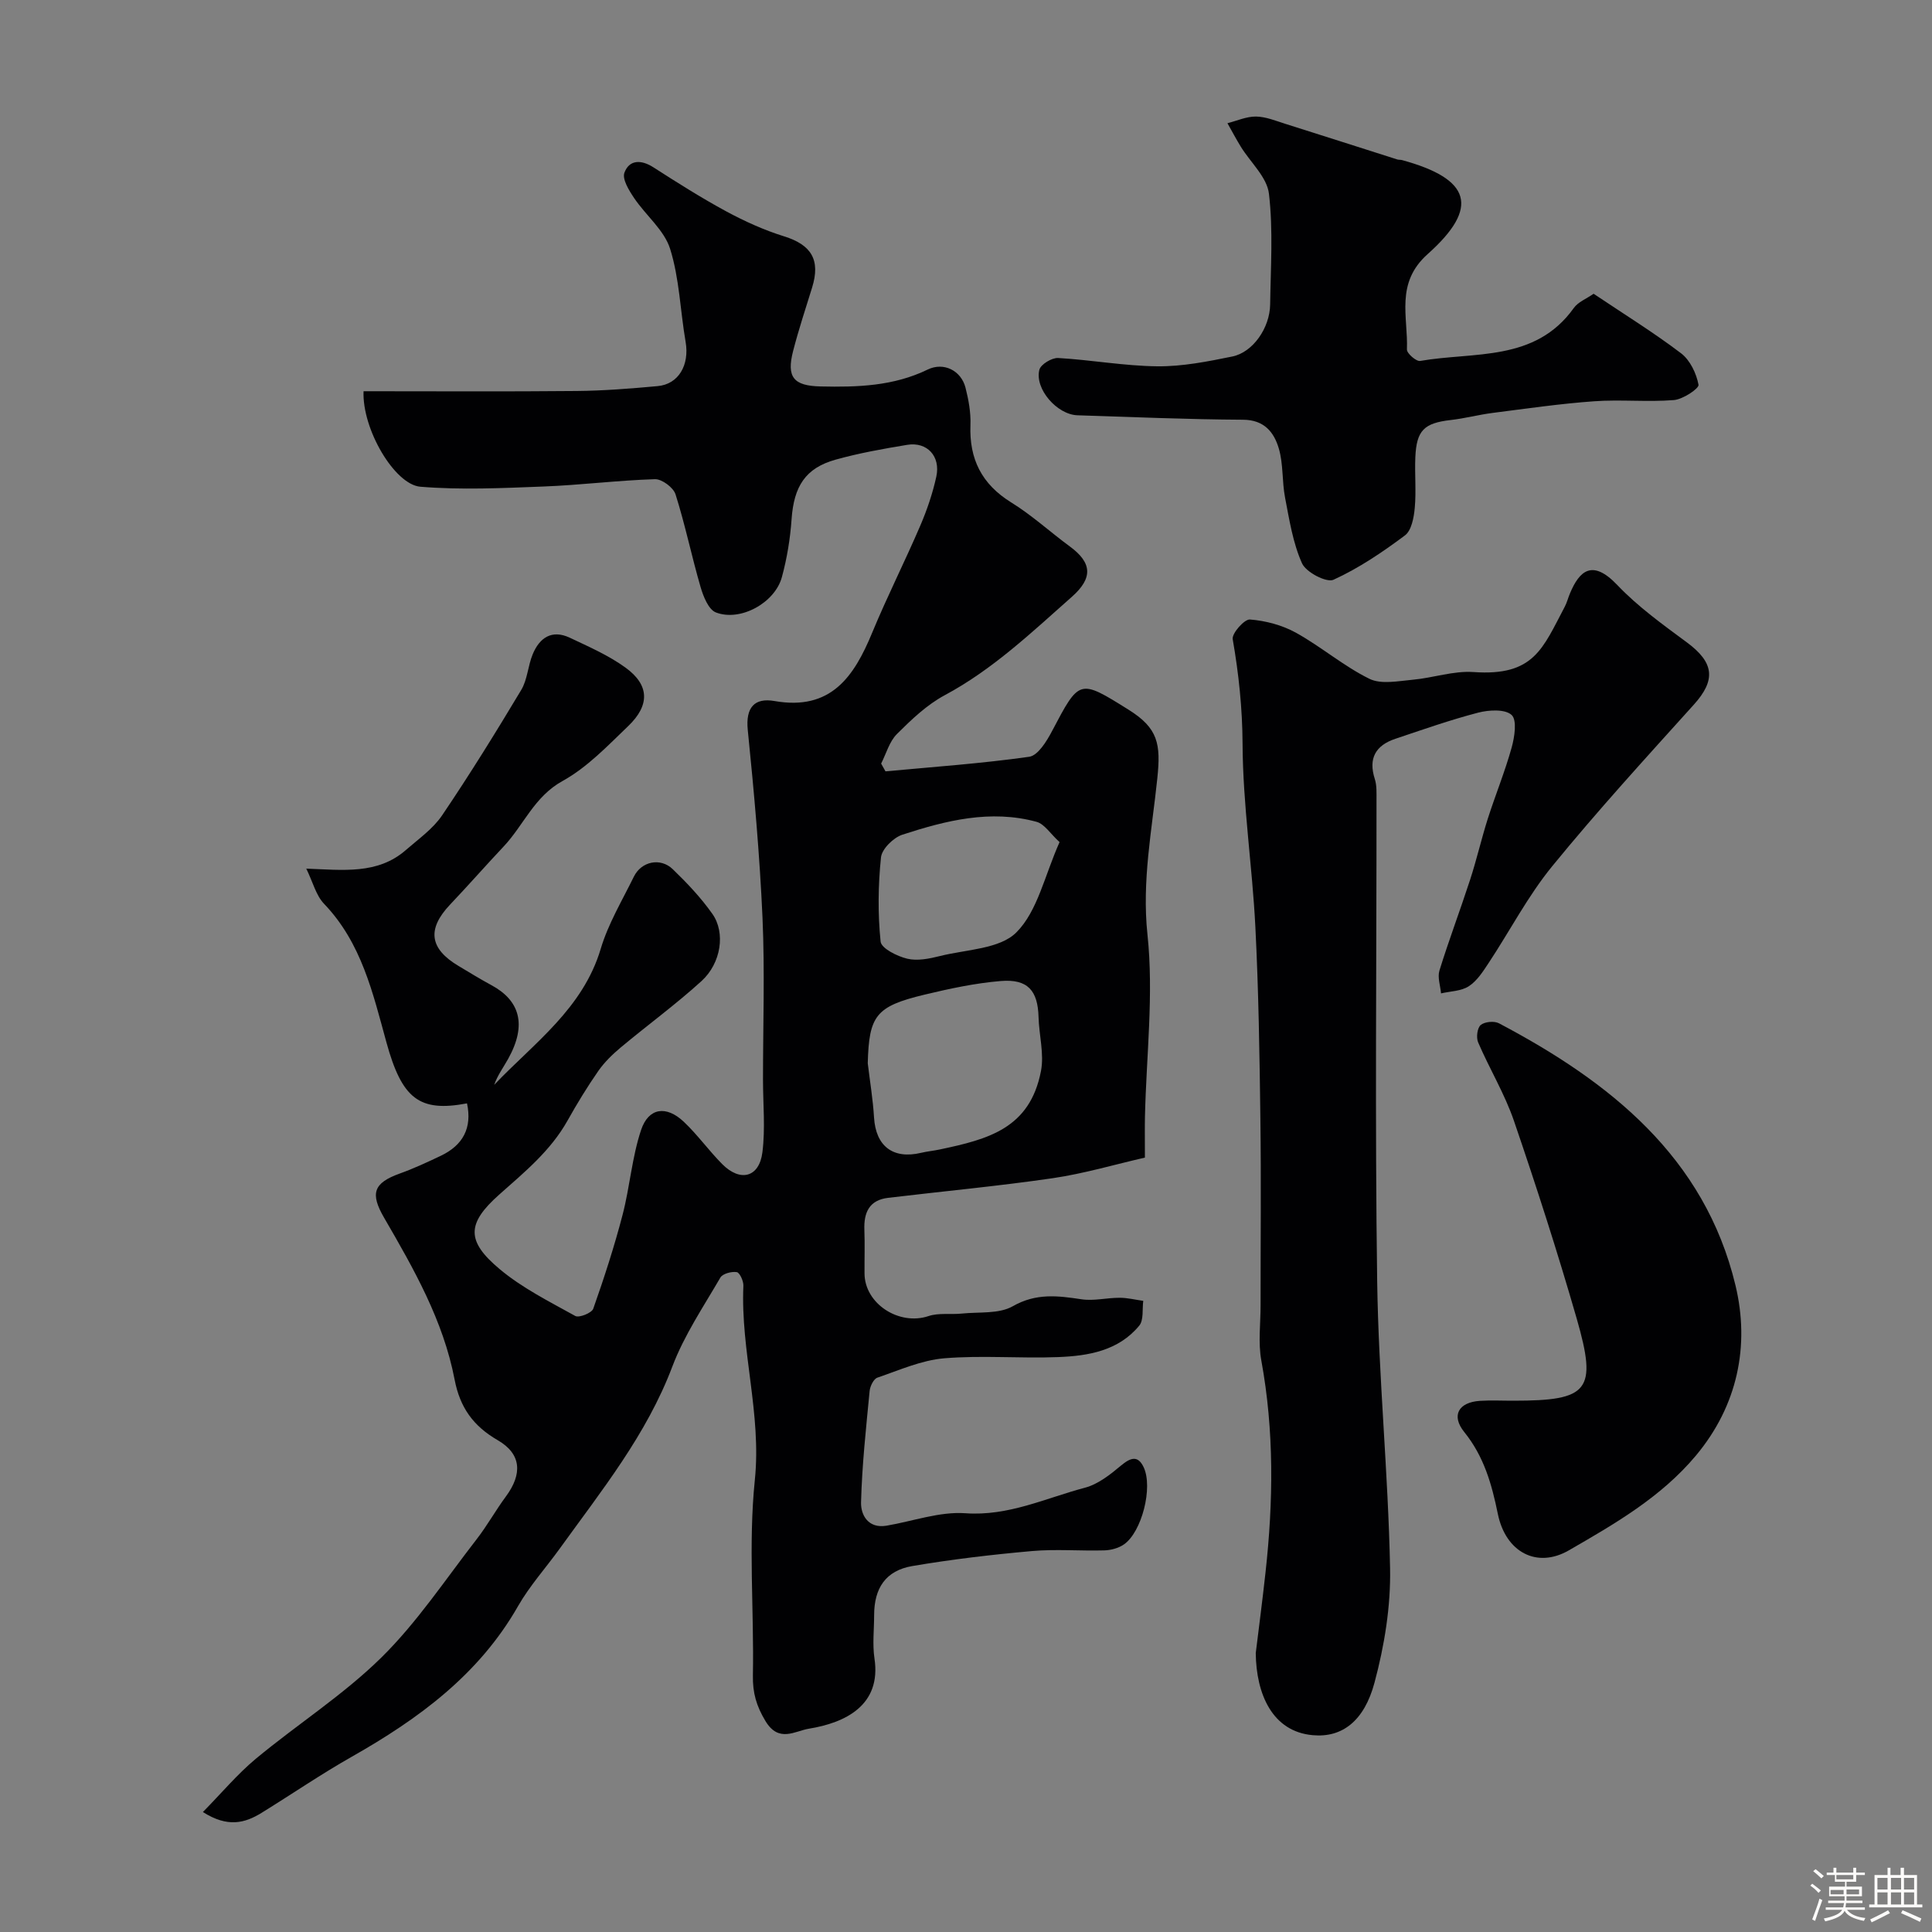 <svg enable-background="new 0 0 400 400" viewBox="0 0 400 400" xmlns="http://www.w3.org/2000/svg"><rect x="0" y="0" width="400" height="400" fill="#808080" stroke="none"/><path d="m374.8 390.4.4-.4c.7.5 1.3 1 1.8 1.4l-.5.5c-.5-.6-1.1-1.1-1.7-1.5zm1 7.3-.6-.3c.5-1.4 1.1-2.8 1.5-4.3.2.1.4.2.6.3-.5 1.3-1 2.8-1.5 4.3zm-.4-10.3.5-.4c.4.3 1 .8 1.7 1.4l-.5.5c-.5-.5-1.1-1-1.7-1.5zm2.5.3h1.7v-1h.6v1h3.5v-1h.6v1h1.8v.5h-1.8v1.4h-2v1h3.2v2h-3.2v.9h3.3v.5h-3.4c0 .3-.1.6-.1.9h4v.5h-3.7c.7.9 1.9 1.5 3.8 1.7-.1.2-.2.4-.3.6-2.1-.4-3.5-1.1-4-2.1-.4 1-1.8 1.7-4 2.2-.1-.2-.2-.4-.3-.6 2.1-.4 3.4-1 3.8-1.8h-3.4v-.5h3.6c.1-.3.1-.6.2-.9h-3.3v-.5h3.4c0-.3 0-.6 0-.9h-3.2v-2h3.3v-1h-2.1v-1.4h-1.7v-.5zm1.1 3.5v1h2.7c0-.3 0-.4 0-.4 0-.1 0-.2 0-.2 0-.1 0-.2 0-.3h-2.7zm1.2-3v.9h3.5v-.9zm4.7 3h-2.6v.6.4h2.6z" fill="#fcfbfa"/><path d="m393.6 386.7h.6v1.5h2.7v6.1h1.1v.6h-11v-.6h1.1v-6.1h2.7v-1.5h.6v1.5h2.1v-1.5zm-2.7 8.8.4.6c-1.2.6-2.5 1.3-3.8 1.9-.1-.2-.2-.4-.3-.6 1.2-.6 2.5-1.2 3.7-1.9zm-2.2-6.7v2.4h2.1v-2.4zm0 3v2.5h2.1v-2.5zm2.8-3v2.4h2.1v-2.4zm0 3v2.5h2.1v-2.5zm6 6.1c-1.4-.7-2.7-1.3-3.9-1.8l.3-.6c1.5.6 2.7 1.2 3.9 1.7zm-1.2-9.1h-2.1v2.4h2.1zm-2.1 3v2.5h2.1v-2.5z" fill="#fcfbfa"/><g fill="#010103"><path d="m75.27 81c14.94 0 29.53.09 44.11-.05 5.6-.05 11.2-.5 16.78-1.01 4.35-.39 6.61-4.39 5.79-9.15-1.11-6.43-1.28-13.12-3.21-19.27-1.22-3.89-5.03-6.92-7.44-10.5-1.06-1.57-2.52-3.93-2.02-5.27 1-2.68 3.43-2.75 5.98-1.12 4.94 3.17 9.91 6.32 15.06 9.11 3.83 2.07 7.87 3.9 12.01 5.19 5.66 1.76 7.59 4.88 5.8 10.63-1.35 4.35-2.78 8.68-3.92 13.09-1.41 5.46.09 7.24 5.71 7.36 7.6.17 15.08-.06 22.15-3.5 3.31-1.61 6.91.21 7.82 3.73.64 2.51 1.13 5.17 1.03 7.74-.27 7.06 2.33 12.26 8.45 16.05 4.29 2.65 8.06 6.12 12.14 9.12 4.61 3.38 4.8 6.53.4 10.42-8.32 7.36-16.36 15.03-26.32 20.37-3.69 1.98-6.89 5.04-9.89 8.03-1.57 1.56-2.21 4.05-3.27 6.12.3.54.6 1.08.9 1.61 9.93-.93 19.9-1.62 29.76-3.02 1.81-.26 3.62-3.22 4.72-5.31 5.69-10.79 5.61-10.83 15.82-4.45 6.17 3.85 6.72 7.1 5.98 14.23-1.11 10.7-3.22 21.22-2.04 32.33 1.32 12.43-.24 25.16-.52 37.75-.05 2.33-.01 4.65-.01 8.44-6.26 1.43-12.59 3.31-19.06 4.26-11.33 1.65-22.75 2.71-34.12 4.07-3.91.47-5.04 3.06-4.9 6.65.11 3 .01 6 .03 9 .03 6.29 7.16 10.87 13.25 8.83 2.12-.71 4.59-.28 6.89-.52 3.57-.37 7.68.12 10.56-1.52 4.81-2.75 9.3-2.18 14.21-1.44 2.56.39 5.27-.32 7.91-.31 1.63 0 3.26.41 4.89.64-.24 1.74.12 3.97-.83 5.13-4.3 5.21-10.55 6.27-16.79 6.51-7.85.31-15.77-.4-23.58.25-4.7.39-9.29 2.45-13.85 4.01-.77.26-1.5 1.75-1.6 2.74-.74 7.68-1.58 15.37-1.78 23.07-.07 2.62 1.48 5.47 5.26 4.84 5.46-.92 10.99-2.96 16.34-2.58 8.95.64 16.63-3.14 24.77-5.29 2.71-.72 5.22-2.71 7.44-4.57 1.96-1.64 3.5-2.21 4.7.33 1.98 4.19-.39 13.44-4.09 15.99-1.11.77-2.68 1.19-4.05 1.23-4.99.14-10.03-.3-14.99.14-8.3.74-16.59 1.71-24.8 3.11-5.47.94-7.86 4.56-7.87 10.14 0 3-.37 6.06.07 8.99 1.46 9.68-6.03 13.32-13.59 14.54-2.85.46-6.22 2.99-8.97-1.57-1.89-3.13-2.68-5.86-2.61-9.46.25-13.49-.97-27.1.4-40.46 1.41-13.71-2.97-26.75-2.37-40.22.04-.97-.76-2.72-1.37-2.82-1.08-.17-2.91.31-3.39 1.12-3.51 6.04-7.5 11.95-9.95 18.43-5.35 14.15-14.67 25.69-23.32 37.7-2.87 3.98-6.21 7.68-8.63 11.91-8.1 14.2-20.61 23.34-34.43 31.18-6.37 3.61-12.44 7.77-18.68 11.62-3.45 2.13-7.03 3.08-12.13-.18 3.84-3.9 7.11-7.83 10.97-11.04 8.56-7.11 18.09-13.18 25.98-20.95 7.41-7.3 13.28-16.19 19.71-24.47 2.19-2.82 3.94-5.99 6.07-8.87 3.45-4.67 3.23-8.8-1.69-11.65-5.08-2.94-7.82-6.77-8.93-12.56-2.34-12.2-8.44-22.9-14.59-33.49-2.92-5.03-2.24-7.19 3.23-9.16 2.9-1.04 5.72-2.35 8.51-3.68 4.59-2.19 6.51-5.76 5.42-10.85-9.88 1.87-13.47-.94-16.69-12.65-2.81-10.21-5.16-20.59-12.9-28.66-1.68-1.75-2.32-4.5-3.69-7.29 7.62.28 14.77 1.25 20.61-3.84 2.62-2.29 5.62-4.39 7.52-7.2 5.73-8.47 11.12-17.18 16.38-25.96 1.29-2.16 1.38-5 2.37-7.38 1.41-3.42 3.96-5.17 7.65-3.44 3.96 1.87 8.05 3.66 11.56 6.2 4.96 3.59 5.1 7.76.56 12.11-4.26 4.09-8.5 8.56-13.58 11.36-5.89 3.25-8.05 9.15-12.2 13.56-3.74 3.97-7.34 8.08-11.09 12.03-4.81 5.08-4.29 9.12 1.76 12.72 2.24 1.34 4.47 2.71 6.76 3.95 5.85 3.14 7.47 8.14 3.5 15.27-.98 1.77-2.2 3.4-2.89 5.38 8.28-8.68 18.37-15.78 22.06-28.18 1.55-5.19 4.44-9.99 6.85-14.91 1.55-3.17 5.5-4.03 8.07-1.54 2.96 2.86 5.83 5.89 8.19 9.24 2.75 3.89 1.82 10.2-2.25 13.91-5.33 4.85-11.19 9.12-16.73 13.75-1.71 1.43-3.36 3.04-4.63 4.85-2.3 3.31-4.41 6.77-6.38 10.29-3.5 6.24-8.85 10.62-14.1 15.28-6.83 6.05-6.86 9.67.03 15.45 4.67 3.92 10.3 6.73 15.68 9.72.78.43 3.41-.62 3.72-1.51 2.26-6.4 4.36-12.88 6.07-19.44 1.51-5.8 1.94-11.92 3.83-17.56 1.55-4.63 5.22-5.12 8.83-1.71 2.87 2.71 5.19 5.98 7.97 8.78 3.75 3.77 7.67 2.75 8.32-2.46.62-4.94.12-10.02.12-15.04 0-11.16.39-22.35-.1-33.49-.58-12.98-1.74-25.94-3.05-38.87-.48-4.71 1.4-6.74 5.53-6.02 11.69 2.05 16.47-5.04 20.24-14.18 3.09-7.47 6.75-14.69 9.94-22.12 1.4-3.26 2.56-6.68 3.32-10.14.93-4.24-1.91-7.28-6.03-6.6-4.97.82-9.96 1.71-14.8 3.06-6.29 1.75-8.65 5.55-9.13 12.31-.28 4.04-.95 8.12-2.01 12.02-1.45 5.33-8.59 9.26-13.66 7.31-1.53-.59-2.61-3.32-3.18-5.28-1.85-6.36-3.18-12.87-5.18-19.18-.45-1.41-2.83-3.18-4.27-3.13-7.72.24-15.42 1.23-23.15 1.52-8.47.33-17.01.73-25.43.04-5.33-.48-12.06-11.92-11.74-19.77zm104.39 139.14c.45 3.74 1.07 7.47 1.3 11.23.36 5.93 3.92 8.69 9.74 7.31 1.26-.3 2.57-.42 3.84-.69 10.08-2.12 18.68-4.36 20.98-16.23.69-3.56-.4-7.45-.5-11.19-.15-5.48-2.23-7.92-7.82-7.46-5.32.44-10.61 1.58-15.82 2.83-10.06 2.42-11.46 4.32-11.72 14.2zm39.71-45.79c-1.91-1.74-3.12-3.75-4.76-4.2-9.52-2.59-18.75-.28-27.77 2.66-1.86.6-4.25 2.95-4.44 4.69-.6 5.77-.67 11.68-.08 17.44.14 1.41 3.43 3.05 5.52 3.55s4.57 0 6.75-.55c5.46-1.37 12.44-1.44 15.87-4.93 4.36-4.39 5.79-11.66 8.91-18.66z"/><path d="m259.99 342.25c.61-4.98 1.38-10.83 2.02-16.69 1.62-14.67 1.81-29.29-.87-43.9-.68-3.71-.14-7.65-.15-11.48-.01-12.83.13-25.66-.04-38.49-.17-13.27-.37-26.55-1.04-39.79-.64-12.65-2.59-25.26-2.65-37.9-.04-7.39-.79-14.47-2.04-21.66-.21-1.2 2.42-4.17 3.56-4.08 3.24.25 6.67 1.16 9.52 2.73 5.23 2.9 9.88 6.92 15.22 9.55 2.45 1.2 5.99.46 8.99.19 4.21-.38 8.44-1.88 12.56-1.59 12.55.89 14.32-4.89 18.9-13.53.45-.85.68-1.82 1.06-2.72 1.97-4.72 4.64-7.21 9.82-1.76 4.26 4.48 9.4 8.17 14.4 11.87 5.67 4.19 6.04 7.79 1.44 12.89-9.93 11.01-19.95 21.97-29.32 33.45-5.03 6.15-8.75 13.36-13.16 20.03-1.17 1.77-2.41 3.72-4.11 4.82-1.57 1.02-3.8 1.03-5.75 1.48-.14-1.59-.76-3.32-.33-4.73 1.96-6.32 4.31-12.53 6.36-18.83 1.35-4.15 2.32-8.41 3.64-12.57 1.58-4.94 3.56-9.77 4.95-14.76.61-2.19 1.14-5.69 0-6.75-1.35-1.25-4.7-1.06-6.91-.49-5.8 1.51-11.48 3.51-17.17 5.42-4.06 1.36-5.64 4.03-4.25 8.33.44 1.37.34 2.95.35 4.44.02 33.19-.33 66.39.14 99.57.29 19.8 2.28 39.57 2.67 59.37.16 7.91-1.17 16.06-3.23 23.73-2.12 7.9-6.69 11.42-12.79 10.85-8.34-.74-11.7-8.48-11.79-17z"/><path d="m329.94 60.82c6.35 4.26 12.44 8.02 18.1 12.32 1.87 1.42 3.18 4.17 3.62 6.52.14.77-3.22 3.02-5.1 3.17-5.48.44-11.05-.15-16.54.25-7.01.5-13.99 1.52-20.98 2.41-2.91.37-5.76 1.14-8.67 1.47-5.52.63-7.1 2.12-7.34 7.72-.15 3.49.2 7.01-.12 10.48-.18 1.98-.67 4.66-2.02 5.68-4.65 3.48-9.55 6.79-14.8 9.19-1.45.66-5.69-1.55-6.52-3.4-1.89-4.21-2.62-8.98-3.51-13.59-.65-3.36-.34-6.96-1.3-10.2-.99-3.33-2.99-5.92-7.41-5.94-11.42-.06-22.85-.56-34.27-.92-4.21-.13-8.9-5.45-7.89-9.43.28-1.11 2.58-2.5 3.88-2.43 6.87.39 13.7 1.65 20.56 1.72 5.17.05 10.41-.99 15.51-2.03 4.28-.88 7.76-5.92 7.83-10.77.11-7.66.64-15.39-.25-22.94-.4-3.42-3.82-6.47-5.82-9.72-.98-1.59-1.85-3.25-2.77-4.87 1.97-.5 3.95-1.41 5.92-1.38 2.04.03 4.1.89 6.1 1.52 7.72 2.43 15.42 4.91 23.13 7.36.31.1.67.05.98.13 14.26 3.89 16.18 9.78 5.32 19.47-6.75 6.02-4.03 12.98-4.29 19.75-.03.8 1.94 2.51 2.73 2.37 11.16-1.95 23.79.26 31.81-10.95.89-1.26 2.6-1.91 4.11-2.96z"/><path d="m313.4 290c15.55 0 17.34-2.07 13.04-17-3.96-13.74-8.35-27.37-12.98-40.9-1.92-5.62-5.07-10.8-7.43-16.29-.43-1-.18-2.99.53-3.59.82-.69 2.8-.88 3.78-.36 22.95 12.11 42.6 27.67 48.98 54.29 2.98 12.43.45 24.87-8.2 35.21-7.21 8.62-16.8 14.14-26.32 19.63-6.57 3.79-13.08.42-14.7-7.6-1.25-6.14-2.88-11.87-6.94-16.9-2.76-3.42-1.19-6.17 3.24-6.46 2.32-.15 4.67-.02 7-.03z"/></g></svg>